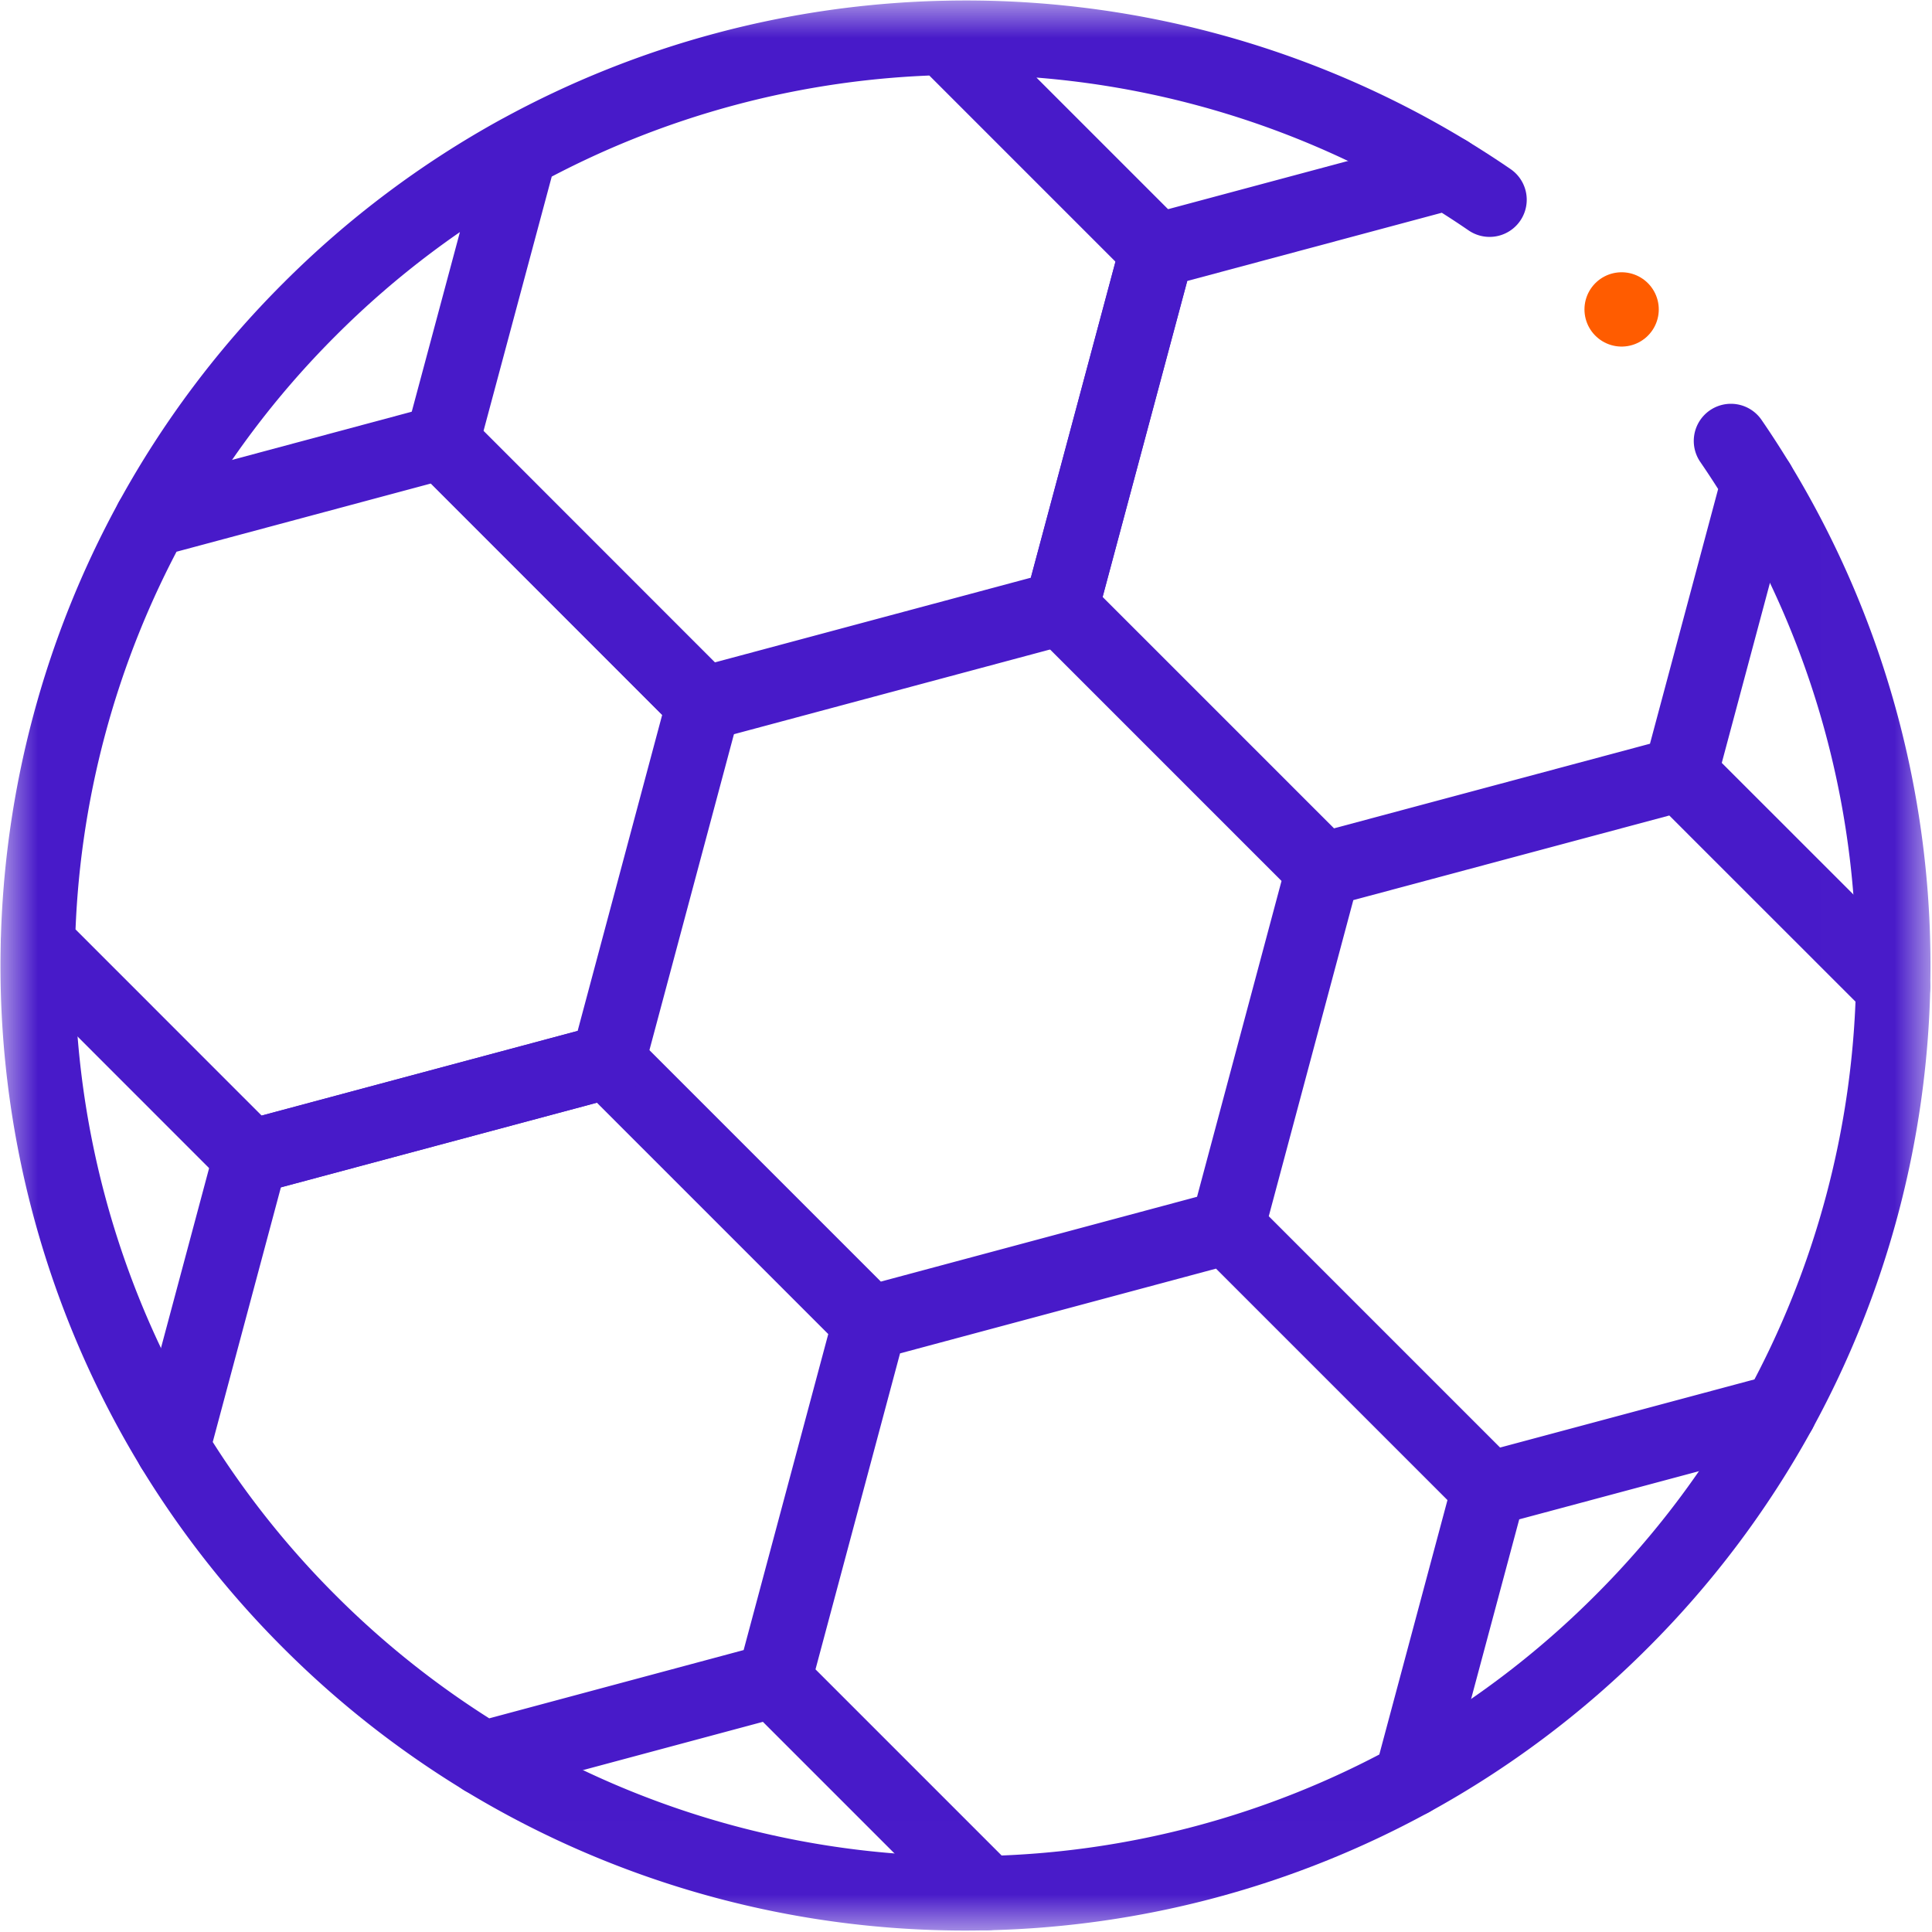 <svg width="26" height="26" fill="none" xmlns="http://www.w3.org/2000/svg"><g clip-path="url(#clip0_932_4471)"><path d="M21.823 4.164h0" stroke="#FF5C00" stroke-miterlimit="10" stroke-linecap="round" stroke-linejoin="round"/><mask id="a" style="mask-type:luminance" maskUnits="userSpaceOnUse" x="0" y="0" width="26" height="26"><path d="M25.487 25.487V.5H.5v24.987h24.987z" fill="#fff" stroke="#fff"/></mask><g mask="url(#a)" stroke="#481AC9" stroke-miterlimit="10" stroke-linecap="round" stroke-linejoin="round"><path d="M23.294 5.934c.128.186.25.376.367.567h0l-1.048 3.916-4.81 1.288-3.522-3.522 1.288-4.81 3.914-1.049c.19.116.378.237.563.364M23.95 18.99l-3.912 1.048-3.521-3.521 1.287-4.812 4.81-1.288 2.863 2.862a12.476 12.476 0 01-1.527 5.71zm-4.961 4.96a12.477 12.477 0 01-5.71 1.527l-2.862-2.862 1.287-4.81 4.81-1.29 3.523 3.523-1.048 3.912zm-8.573-1.336l-3.913 1.05v-.001a12.482 12.482 0 01-2.339-1.84 12.496 12.496 0 01-1.84-2.337h0l1.048-3.916 4.81-1.288 3.522 3.522-1.288 4.81z"/><path d="M8.182 14.282l-4.81 1.289L.51 12.708a12.476 12.476 0 011.527-5.71l3.912-1.049 3.52 3.522-1.287 4.811z"/><path d="M14.28 8.183L9.47 9.472 5.949 5.95l1.049-3.912A12.476 12.476 0 0112.707.51l2.862 2.862-1.288 4.81zM12.708.51a12.471 12.471 0 016.776 1.814M2.037 6.998a12.48 12.48 0 012.127-2.833 12.48 12.48 0 012.833-2.127M2.325 19.486h0A12.473 12.473 0 01.51 12.707m12.768 12.77a12.47 12.47 0 01-6.776-1.814h0M23.95 18.99a12.48 12.48 0 01-2.128 2.833 12.481 12.481 0 01-2.833 2.127m4.672-17.449h0a12.472 12.472 0 011.815 6.778"/></g></g><defs><clipPath id="clip0_932_4471"><path fill="#fff" d="M0 0h26v26H0z"/></clipPath></defs></svg>